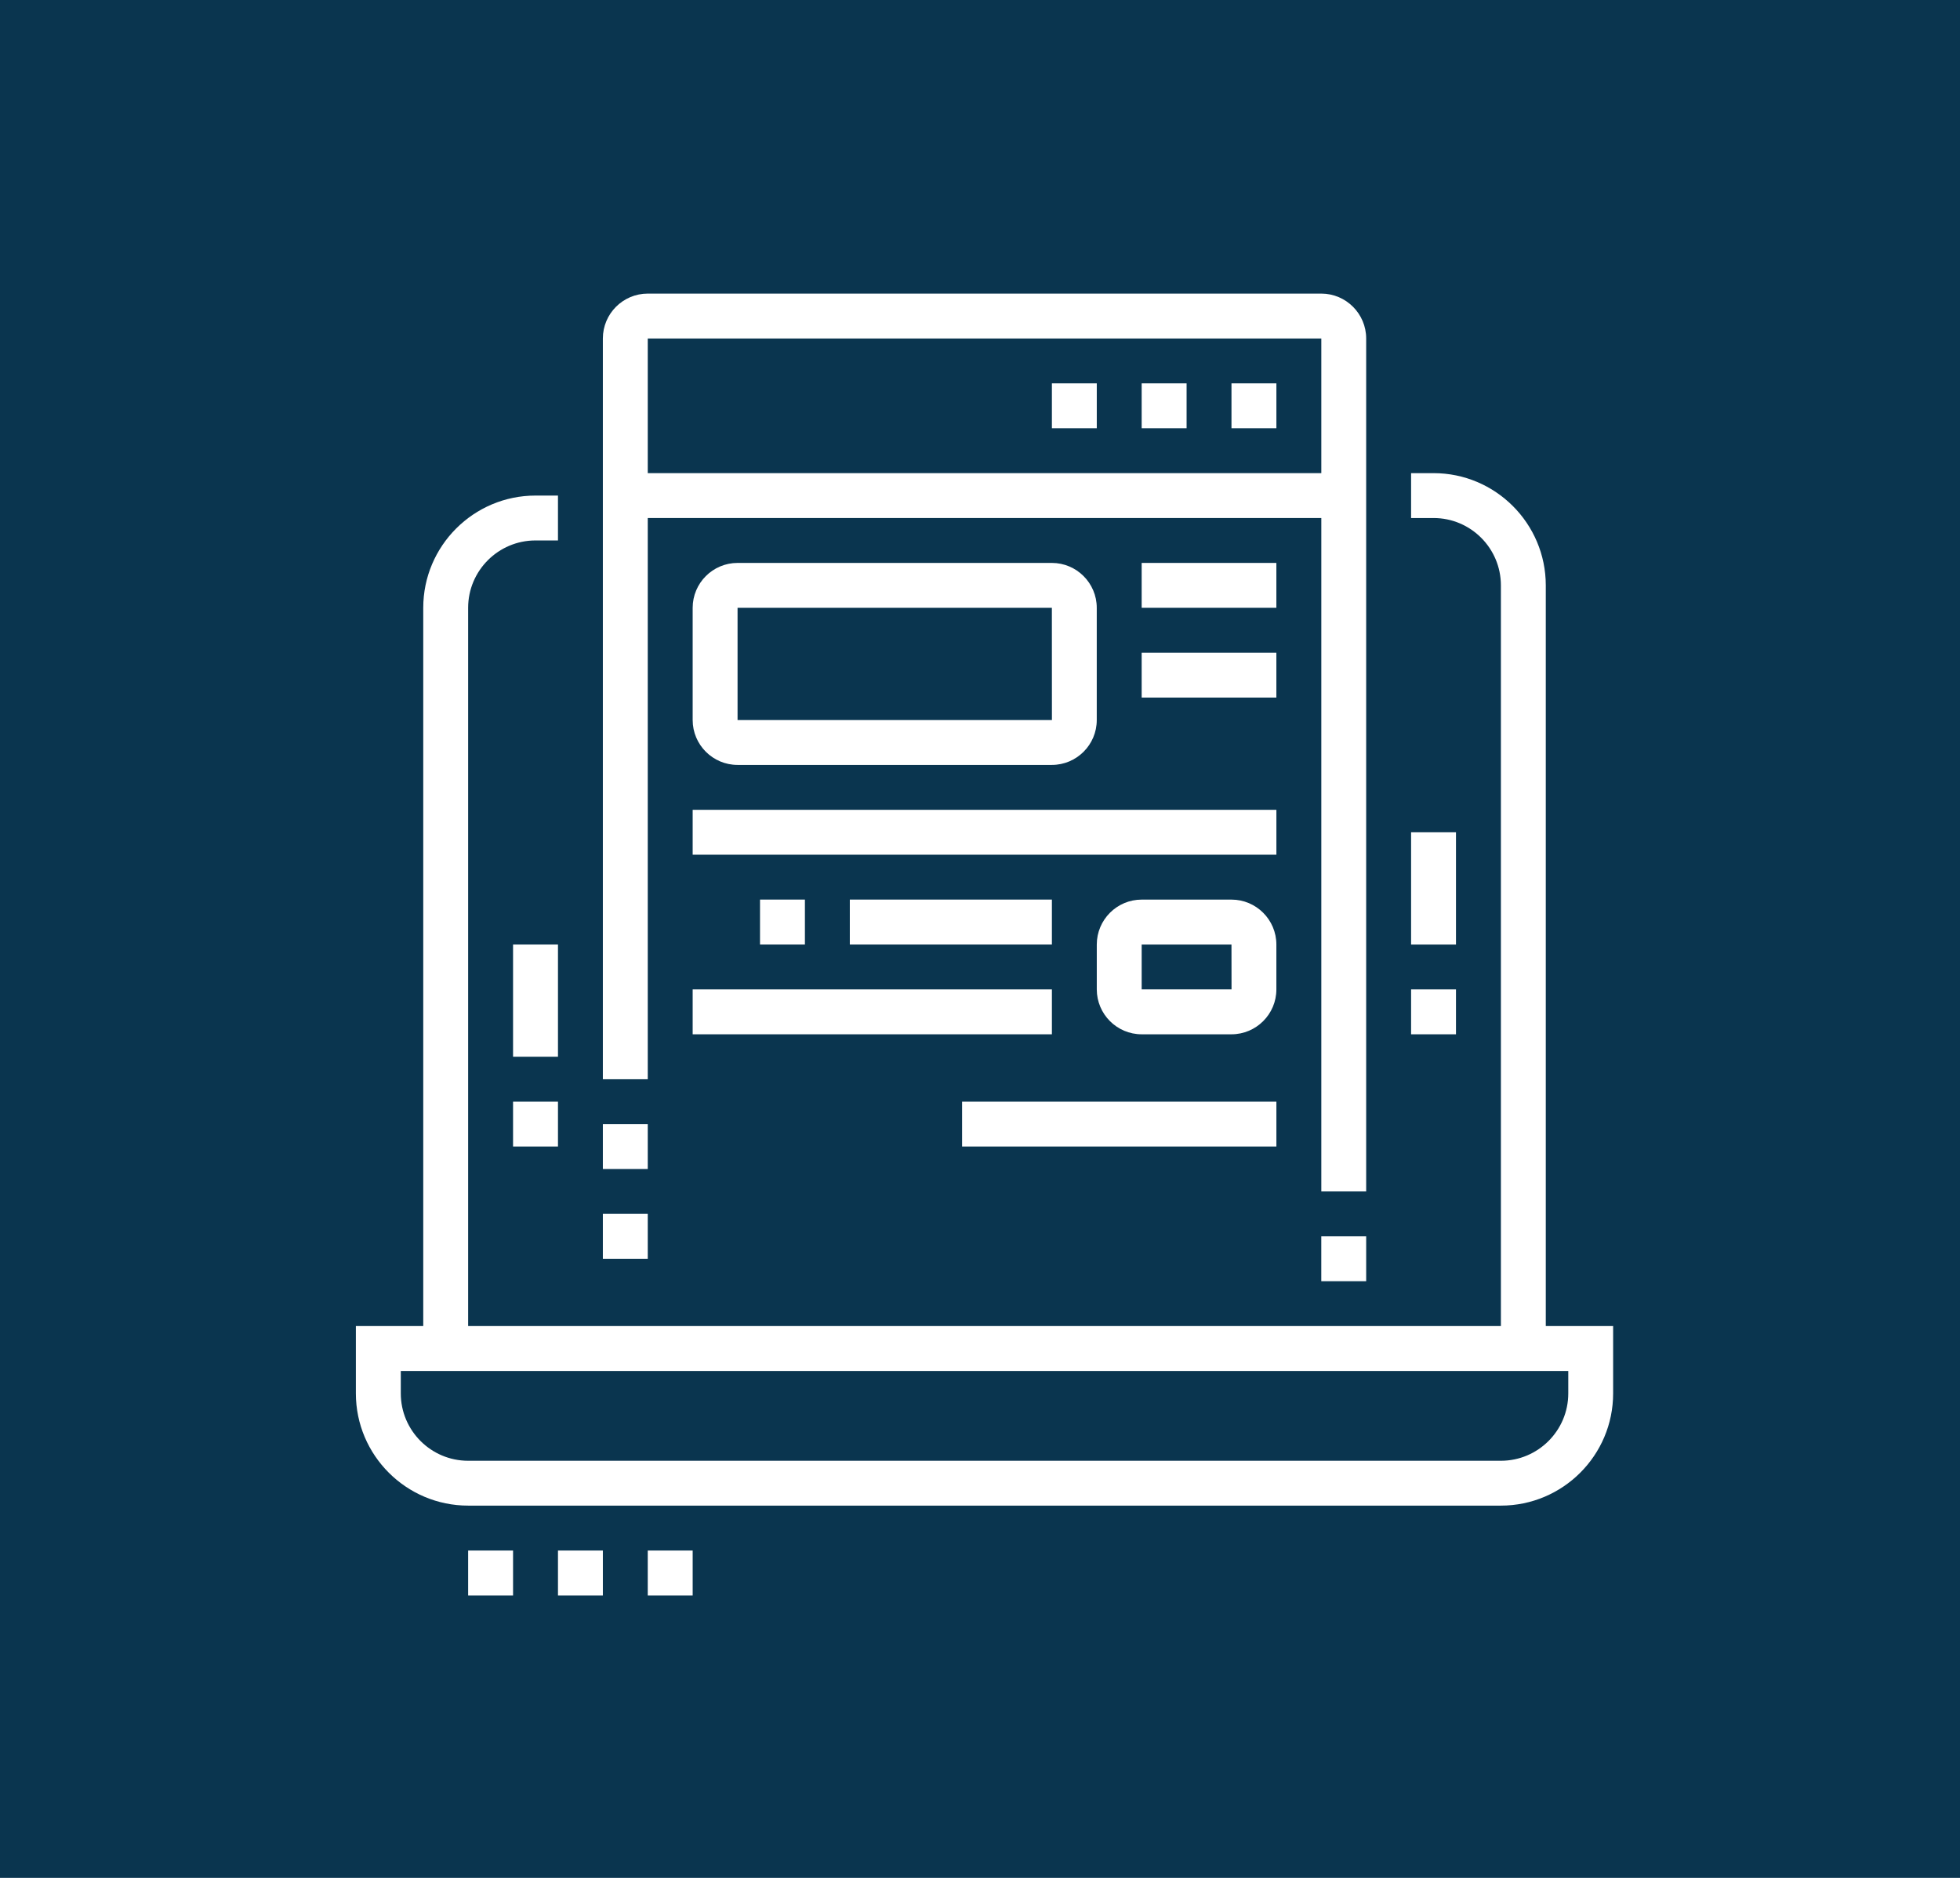 <?xml version="1.0" encoding="utf-8"?>
<!-- Generator: Adobe Illustrator 16.0.0, SVG Export Plug-In . SVG Version: 6.00 Build 0)  -->
<!DOCTYPE svg PUBLIC "-//W3C//DTD SVG 1.1//EN" "http://www.w3.org/Graphics/SVG/1.1/DTD/svg11.dtd">
<svg version="1.1" id="Calque_1" xmlns="http://www.w3.org/2000/svg" xmlns:xlink="http://www.w3.org/1999/xlink" x="0px" y="0px"
	 width="72px" height="69px" viewBox="0 0 72 69" enable-background="new 0 0 72 69" xml:space="preserve">
<rect y="-6.333" fill="#0A354F" width="74.333" height="84.333"/>
<g>
	<path fill="#FFFFFF" d="M-52.247,100.66h-31.339V81.691c0-1.364,1.109-2.475,2.474-2.475h7.482v1.649h-7.482
		c-0.456,0-0.825,0.37-0.825,0.825v17.319h28.041V81.691c0-0.455-0.37-0.825-0.825-0.825h-7.482v-1.649h7.482
		c1.364,0,2.474,1.11,2.474,2.475V100.66z"/>
	<rect x="-89.266" y="110.557" fill="#FFFFFF" width="42.699" height="1.649"/>
	<path fill="#FFFFFF" d="M-47.298,116.33h-41.237c-0.909,0-1.649-0.74-1.649-1.649v-2.607c0-0.595,0.156-1.184,0.452-1.701
		l6.255-10.946l1.432,0.818l-6.255,10.945c-0.153,0.27-0.234,0.574-0.234,0.884v2.607h41.237v-2.607c0-0.31-0.082-0.614-0.234-0.885
		l-6.255-10.944l1.431-0.818l6.255,10.945c0.296,0.519,0.453,1.107,0.453,1.702v2.607C-45.648,115.59-46.39,116.33-47.298,116.33z"
		/>
	<circle fill="#FFFFFF" cx="-67.917" cy="74.269" r="1.649"/>
	<path fill="#FFFFFF" d="M-67.917,97.361c-0.654,0-1.252-0.298-1.642-0.815l-1.161-1.55c-0.319-0.424-0.496-0.952-0.496-1.483V83.39
		c-2.522-1.248-4.124-3.8-4.124-6.647c0-4.093,3.33-7.422,7.422-7.422c4.093,0,7.423,3.329,7.423,7.422
		c0,2.848-1.601,5.399-4.124,6.647v3.733c0,0.434-0.177,0.859-0.483,1.166l-0.825,0.824l0.825,0.825
		c0.306,0.307,0.483,0.732,0.483,1.166v2.408c0,0.531-0.177,1.06-0.496,1.484l-1.16,1.547
		C-66.657,97.056-67.271,97.361-67.917,97.361z M-67.917,70.97c-3.183,0-5.773,2.59-5.773,5.772c0,2.362,1.417,4.462,3.609,5.35
		l0.514,0.209v11.212c0,0.177,0.059,0.352,0.165,0.494l1.161,1.549c0.196,0.258,0.474,0.229,0.648-0.001l1.16-1.548
		c0.106-0.143,0.166-0.317,0.166-0.494v-2.408l-1.991-1.991l1.991-1.99v-4.822l0.515-0.209c2.192-0.888,3.609-2.987,3.609-5.35
		C-62.143,73.56-64.733,70.97-67.917,70.97z"/>
	<polygon fill="#FFFFFF" points="-58.844,106.433 -60.494,106.433 -60.494,108.082 -58.844,108.082 -58.844,106.433 	"/>
	<polygon fill="#FFFFFF" points="-77.813,75.918 -79.462,75.918 -79.462,77.567 -77.813,77.567 -77.813,75.918 	"/>
	<polygon fill="#FFFFFF" points="-76.988,71.794 -78.638,71.794 -78.638,73.443 -76.988,73.443 -76.988,71.794 	"/>
	<polygon fill="#FFFFFF" points="-59.669,68.495 -61.318,68.495 -61.318,70.145 -59.669,70.145 -59.669,68.495 	"/>
	<polygon fill="#FFFFFF" points="-56.37,75.918 -58.02,75.918 -58.02,77.567 -56.37,77.567 -56.37,75.918 	"/>
	<polygon fill="#FFFFFF" points="-57.195,71.794 -58.844,71.794 -58.844,73.443 -57.195,73.443 -57.195,71.794 	"/>
	<polygon fill="#FFFFFF" points="-74.514,68.495 -76.164,68.495 -76.164,70.145 -74.514,70.145 -74.514,68.495 	"/>
	<polygon fill="#FFFFFF" points="-53.071,106.433 -54.721,106.433 -54.721,108.082 -53.071,108.082 -53.071,106.433 	"/>
	<rect x="-85.236" y="68.495" fill="#FFFFFF" width="1.65" height="6.598"/>
	<polygon fill="#FFFFFF" points="-81.937,106.433 -83.586,106.433 -83.586,108.082 -81.937,108.082 -81.937,106.433 	"/>
	<polygon fill="#FFFFFF" points="-64.617,106.433 -66.267,106.433 -66.267,108.082 -64.617,108.082 -64.617,106.433 	"/>
	<polygon fill="#FFFFFF" points="-76.164,106.433 -77.813,106.433 -77.813,108.082 -76.164,108.082 -76.164,106.433 	"/>
	<polygon fill="#FFFFFF" points="-70.391,106.433 -72.04,106.433 -72.04,108.082 -70.391,108.082 -70.391,106.433 	"/>
	<polygon fill="#FFFFFF" points="-61.318,102.31 -62.968,102.31 -62.968,103.959 -61.318,103.959 -61.318,102.31 	"/>
	<polygon fill="#FFFFFF" points="-55.545,102.31 -57.195,102.31 -57.195,103.959 -55.545,103.959 -55.545,102.31 	"/>
	<rect x="-88.535" y="78.393" fill="#FFFFFF" width="1.649" height="9.071"/>
	<polygon fill="#FFFFFF" points="-78.638,102.31 -80.287,102.31 -80.287,103.959 -78.638,103.959 -78.638,102.31 	"/>
	<polygon fill="#FFFFFF" points="-72.865,102.31 -74.514,102.31 -74.514,103.959 -72.865,103.959 -72.865,102.31 	"/>
	<polygon fill="#FFFFFF" points="-67.091,102.31 -68.741,102.31 -68.741,103.959 -67.091,103.959 -67.091,102.31 	"/>
	<rect x="-88.535" y="89.113" fill="#FFFFFF" width="1.649" height="1.649"/>
	<rect x="-48.947" y="70.145" fill="#FFFFFF" width="1.649" height="4.948"/>
	<rect x="-48.123" y="80.866" fill="#FFFFFF" width="1.649" height="9.072"/>
	<rect x="-48.123" y="91.588" fill="#FFFFFF" width="1.649" height="1.649"/>
	<rect x="-91.833" y="94.063" fill="#FFFFFF" width="1.649" height="7.422"/>
	<rect x="-46.473" y="99.835" fill="#FFFFFF" width="1.649" height="5.773"/>
</g>
<g>
	<path fill="#FFFFFF" d="M55.135,55.322H17.197c-2.273,0-4.124-1.85-4.124-4.123v-2.475h46.185v2.475
		C59.259,53.473,57.409,55.322,55.135,55.322z M14.723,50.375v0.824c0,1.365,1.11,2.475,2.474,2.475h37.938
		c1.364,0,2.475-1.109,2.475-2.475v-0.824H14.723z"/>
	<rect x="22.969" y="17.385" fill="#FFFFFF" width="26.395" height="1.649"/>
	<path fill="#FFFFFF" d="M17.197,49.551h-1.649V22.333c0-2.273,1.85-4.124,4.124-4.124h0.825v1.649h-0.825
		c-1.365,0-2.475,1.11-2.475,2.474V49.551z"/>
	<polygon fill="#FFFFFF" points="25.445,56.973 23.795,56.973 23.795,58.623 25.445,58.623 25.445,56.973 	"/>
	<polygon fill="#FFFFFF" points="22.146,56.973 20.497,56.973 20.497,58.623 22.146,58.623 22.146,56.973 	"/>
	<polygon fill="#FFFFFF" points="18.847,56.973 17.197,56.973 17.197,58.623 18.847,58.623 18.847,56.973 	"/>
	<polygon fill="#FFFFFF" points="46.888,14.086 45.238,14.086 45.238,15.735 46.888,15.735 46.888,14.086 	"/>
	<polygon fill="#FFFFFF" points="43.589,14.086 41.939,14.086 41.939,15.735 43.589,15.735 43.589,14.086 	"/>
	<polygon fill="#FFFFFF" points="40.29,14.086 38.641,14.086 38.641,15.735 40.29,15.735 40.29,14.086 	"/>
	<rect x="18.847" y="34.705" fill="#FFFFFF" width="1.65" height="4.123"/>
	<rect x="18.847" y="40.479" fill="#FFFFFF" width="1.65" height="1.648"/>
	<rect x="51.836" y="30.581" fill="#FFFFFF" width="1.649" height="4.125"/>
	<rect x="51.836" y="36.354" fill="#FFFFFF" width="1.649" height="1.65"/>
	<rect x="48.537" y="45.426" fill="#FFFFFF" width="1.649" height="1.65"/>
	<path fill="#FFFFFF" d="M50.187,43.777h-1.649V12.437H23.795v27.218h-1.649V12.437c0-0.91,0.74-1.649,1.649-1.649h24.742
		c0.908,0,1.649,0.74,1.649,1.649V43.777z"/>
	<rect x="22.146" y="41.303" fill="#FFFFFF" width="1.649" height="1.65"/>
	<rect x="22.146" y="44.602" fill="#FFFFFF" width="1.649" height="1.65"/>
	<rect x="41.939" y="20.684" fill="#FFFFFF" width="4.948" height="1.649"/>
	<rect x="41.939" y="23.982" fill="#FFFFFF" width="4.948" height="1.65"/>
	<rect x="25.445" y="29.756" fill="#FFFFFF" width="21.443" height="1.649"/>
	<rect x="25.445" y="36.354" fill="#FFFFFF" width="13.196" height="1.65"/>
	<rect x="27.919" y="33.054" fill="#FFFFFF" width="1.649" height="1.651"/>
	<rect x="31.218" y="33.054" fill="#FFFFFF" width="7.423" height="1.651"/>
	<rect x="35.342" y="40.479" fill="#FFFFFF" width="11.546" height="1.648"/>
	<path fill="#FFFFFF" d="M38.641,28.106H27.094c-0.909,0-1.649-0.74-1.649-1.649v-4.124c0-0.909,0.74-1.649,1.649-1.649h11.546
		c0.908,0,1.649,0.74,1.649,1.649v4.124C40.29,27.366,39.549,28.106,38.641,28.106z M27.094,22.333v4.124h11.548l-0.002-4.124
		H27.094z"/>
	<path fill="#FFFFFF" d="M45.238,38.004h-3.299c-0.909,0-1.649-0.74-1.649-1.65v-1.648c0-0.911,0.74-1.651,1.649-1.651h3.299
		c0.908,0,1.649,0.74,1.649,1.651v1.648C46.888,37.264,46.146,38.004,45.238,38.004z M41.939,34.705v1.648h3.301l-0.002-1.648
		H41.939z"/>
	<path fill="#FFFFFF" d="M56.784,49.551h-1.649V21.508c0-1.364-1.109-2.474-2.474-2.474h-0.825v-1.649h0.825
		c2.273,0,4.123,1.85,4.123,4.124V49.551z"/>
</g>
<g>
	<path fill="#FFFFFF" d="M-14.333,59h-46c-2.757,0-5-2.243-5-5v-3h56v3C-9.333,56.757-11.577,59-14.333,59z M-63.333,53v1
		c0,1.654,1.346,3,3,3h46c1.654,0,3-1.346,3-3v-1H-63.333z"/>
	<path fill="#FFFFFF" d="M-13.333,52h-2V16c0-1.654-1.346-3-3-3h-9v-2h9c2.757,0,5,2.243,5,5V52z"/>
	<path fill="#FFFFFF" d="M-59.333,52h-2V16c0-2.757,2.243-5,5-5h8.999v2h-8.999c-1.654,0-3,1.346-3,3V52z"/>
	<polygon fill="#FFFFFF" points="-18.333,26 -20.333,26 -20.333,28 -18.333,28 -18.333,26 	"/>
	<polygon fill="#FFFFFF" points="-18.333,22 -20.333,22 -20.333,24 -18.333,24 -18.333,22 	"/>
	<polygon fill="#FFFFFF" points="-18.333,18 -20.333,18 -20.333,20 -18.333,20 -18.333,18 	"/>
	<polygon fill="#FFFFFF" points="-54.333,21 -56.333,21 -56.333,23 -54.333,23 -54.333,21 	"/>
	<polygon fill="#FFFFFF" points="-54.333,17 -56.333,17 -56.333,19 -54.333,19 -54.333,17 	"/>
	<path fill="#FFFFFF" d="M-29.335,31h-16V19.595c0-1.823,0.275-3.63,0.819-5.369l3.662-8.705C-40.398,4.049-38.971,3-37.335,3
		c1.637,0,3.063,1.05,3.551,2.611l3.598,8.523c0.576,1.83,0.852,3.637,0.852,5.46V31z M-43.335,29h12v-9.405
		c0-1.62-0.245-3.227-0.728-4.773l-3.598-8.523C-35.918,5.485-36.579,5-37.335,5c-0.756,0-1.416,0.485-1.643,1.208l-3.662,8.704
		c-0.45,1.456-0.695,3.063-0.695,4.683V29z"/>
	<path fill="#FFFFFF" d="M-26.835,34c-0.538,0-1.069-0.177-1.499-0.499l-0.122-0.107l-2.601-2.7l1.442-1.387l2.527,2.626
		c0.313,0.183,0.753-0.069,0.752-0.433v-7.43c0-0.335-0.166-0.646-0.445-0.832l-0.083-0.063l-4.109-3.406l1.275-1.539l4.074,3.376
		c0.809,0.561,1.289,1.478,1.289,2.464v7.43C-24.335,32.879-25.456,34-26.835,34z"/>
	<path fill="#FFFFFF" d="M-47.835,34c-1.379,0-2.5-1.121-2.5-2.5v-7.43c0-0.986,0.48-1.903,1.289-2.464l4.073-3.376l1.275,1.539
		l-4.192,3.469c-0.279,0.186-0.445,0.497-0.445,0.832v7.43c0.001,0.363,0.438,0.615,0.752,0.433l2.527-2.626l1.442,1.387
		l-2.722,2.808C-46.767,33.823-47.298,34-47.835,34z"/>
	<path fill="#FFFFFF" d="M-25.485,46.361l-1.193-1.605C-24.251,42.953-21.367,42-18.335,42c1.467,0,2.913,0.227,4.301,0.673
		l-0.613,1.904C-15.836,44.194-17.078,44-18.335,44C-20.935,44-23.407,44.816-25.485,46.361z"/>
	<path fill="#FFFFFF" d="M-48.209,45.17c-2.22-2.044-5.106-3.17-8.126-3.17c-1.261,0-2.502,0.194-3.692,0.578l-0.613-1.904
		C-59.253,40.227-57.804,40-56.335,40c3.523,0,6.891,1.313,9.481,3.699L-48.209,45.17z"/>
	<path fill="#FFFFFF" d="M-49.174,42.82l-1.935-0.506C-50.292,39.186-47.506,37-44.335,37c2.688,0,4.323,1.114,5.319,1.951
		l-1.287,1.531c-0.82-0.69-2.021-1.482-4.032-1.482C-46.561,39-48.595,40.606-49.174,42.82z"/>
	<path fill="#FFFFFF" d="M-25.484,44.787C-26.039,42.558-28.034,41-30.335,41c-1.973,0-3.506,1.065-4.073,1.524l-1.256-1.557
		c0.733-0.592,2.719-1.968,5.33-1.968c3.223,0,6.016,2.182,6.793,5.305L-25.484,44.787z"/>
	<rect x="-41.335" y="30" fill="#FFFFFF" width="2" height="9.2"/>
	<rect x="-35.335" y="30" fill="#FFFFFF" width="2" height="11.241"/>
	<polygon fill="#FFFFFF" points="-36.979,26.27 -38.688,25.23 -36.113,21 -41.108,21 -36.689,13.701 -34.978,14.736 -37.559,19 
		-32.554,19 	"/>
</g>
<g>
	<path fill="#0A354F" d="M171.037,58.365h-60.216c-2.166,0-3.927-1.762-3.927-3.928V8.622c0-2.166,1.761-3.927,3.927-3.927h60.216
		c2.165,0,3.927,1.761,3.927,3.927v45.816C174.964,56.604,173.202,58.365,171.037,58.365z M110.821,7.313
		c-0.724,0-1.31,0.587-1.31,1.309v45.816c0,0.723,0.586,1.311,1.31,1.311h60.216c0.722,0,1.309-0.588,1.309-1.311V8.622
		c0-0.722-0.587-1.309-1.309-1.309H110.821z"/>
	<rect x="108.203" y="47.893" fill="#0A354F" width="65.452" height="2.619"/>
	<rect x="125.221" y="66.219" fill="#0A354F" width="31.417" height="2.619"/>
	
		<rect x="130.447" y="56.664" transform="matrix(0.93 0.368 -0.368 0.93 32.16 -44.106)" fill="#0A354F" width="2.617" height="11.258"/>
	
		<rect x="144.473" y="60.985" transform="matrix(0.367 0.93 -0.93 0.367 152.895 -100.198)" fill="#0A354F" width="11.26" height="2.616"/>
	<polygon fill="#0A354F" points="172.346,71.455 169.728,71.455 169.728,74.072 172.346,74.072 172.346,71.455 	"/>
	<polygon fill="#0A354F" points="172.346,66.219 169.728,66.219 169.728,68.838 172.346,68.838 172.346,66.219 	"/>
	<polygon fill="#0A354F" points="172.346,60.984 169.728,60.984 169.728,63.602 172.346,63.602 172.346,60.984 	"/>
	<polygon fill="#0A354F" points="104.275,32.184 101.658,32.184 101.658,34.802 104.275,34.802 104.275,32.184 	"/>
	<polygon fill="#0A354F" points="104.275,26.948 101.658,26.948 101.658,29.566 104.275,29.566 104.275,26.948 	"/>
	<polygon fill="#0A354F" points="104.275,21.712 101.658,21.712 101.658,24.33 104.275,24.33 104.275,21.712 	"/>
	<polygon fill="#0A354F" points="104.275,57.057 101.658,57.057 101.658,59.674 104.275,59.674 104.275,57.057 	"/>
	<polygon fill="#0A354F" points="104.275,51.82 101.658,51.82 101.658,54.438 104.275,54.438 104.275,51.82 	"/>
	<polygon fill="#0A354F" points="116.057,66.219 113.439,66.219 113.439,68.838 116.057,68.838 116.057,66.219 	"/>
	<polygon fill="#0A354F" points="116.057,60.984 113.439,60.984 113.439,63.602 116.057,63.602 116.057,60.984 	"/>
	<polygon fill="#0A354F" points="180.2,20.403 177.582,20.403 177.582,23.021 180.2,23.021 180.2,20.403 	"/>
	<polygon fill="#0A354F" points="180.2,15.167 177.582,15.167 177.582,17.785 180.2,17.785 180.2,15.167 	"/>
	<polygon fill="#0A354F" points="180.2,9.93 177.582,9.93 177.582,12.548 180.2,12.548 180.2,9.93 	"/>
	<polygon fill="#0A354F" points="148.783,-0.542 146.165,-0.542 146.165,2.076 148.783,2.076 148.783,-0.542 	"/>
	<polygon fill="#0A354F" points="143.548,-0.542 140.929,-0.542 140.929,2.076 143.548,2.076 143.548,-0.542 	"/>
	<polygon fill="#0A354F" points="138.311,-0.542 135.693,-0.542 135.693,2.076 138.311,2.076 138.311,-0.542 	"/>
	<polygon fill="#0A354F" points="180.2,46.584 177.582,46.584 177.582,49.201 180.2,49.201 180.2,46.584 	"/>
	<polygon fill="#0A354F" points="180.2,41.348 177.582,41.348 177.582,43.967 180.2,43.967 180.2,41.348 	"/>
	<rect x="109.512" y="71.455" fill="#0A354F" width="54.979" height="2.617"/>
</g>
</svg>

